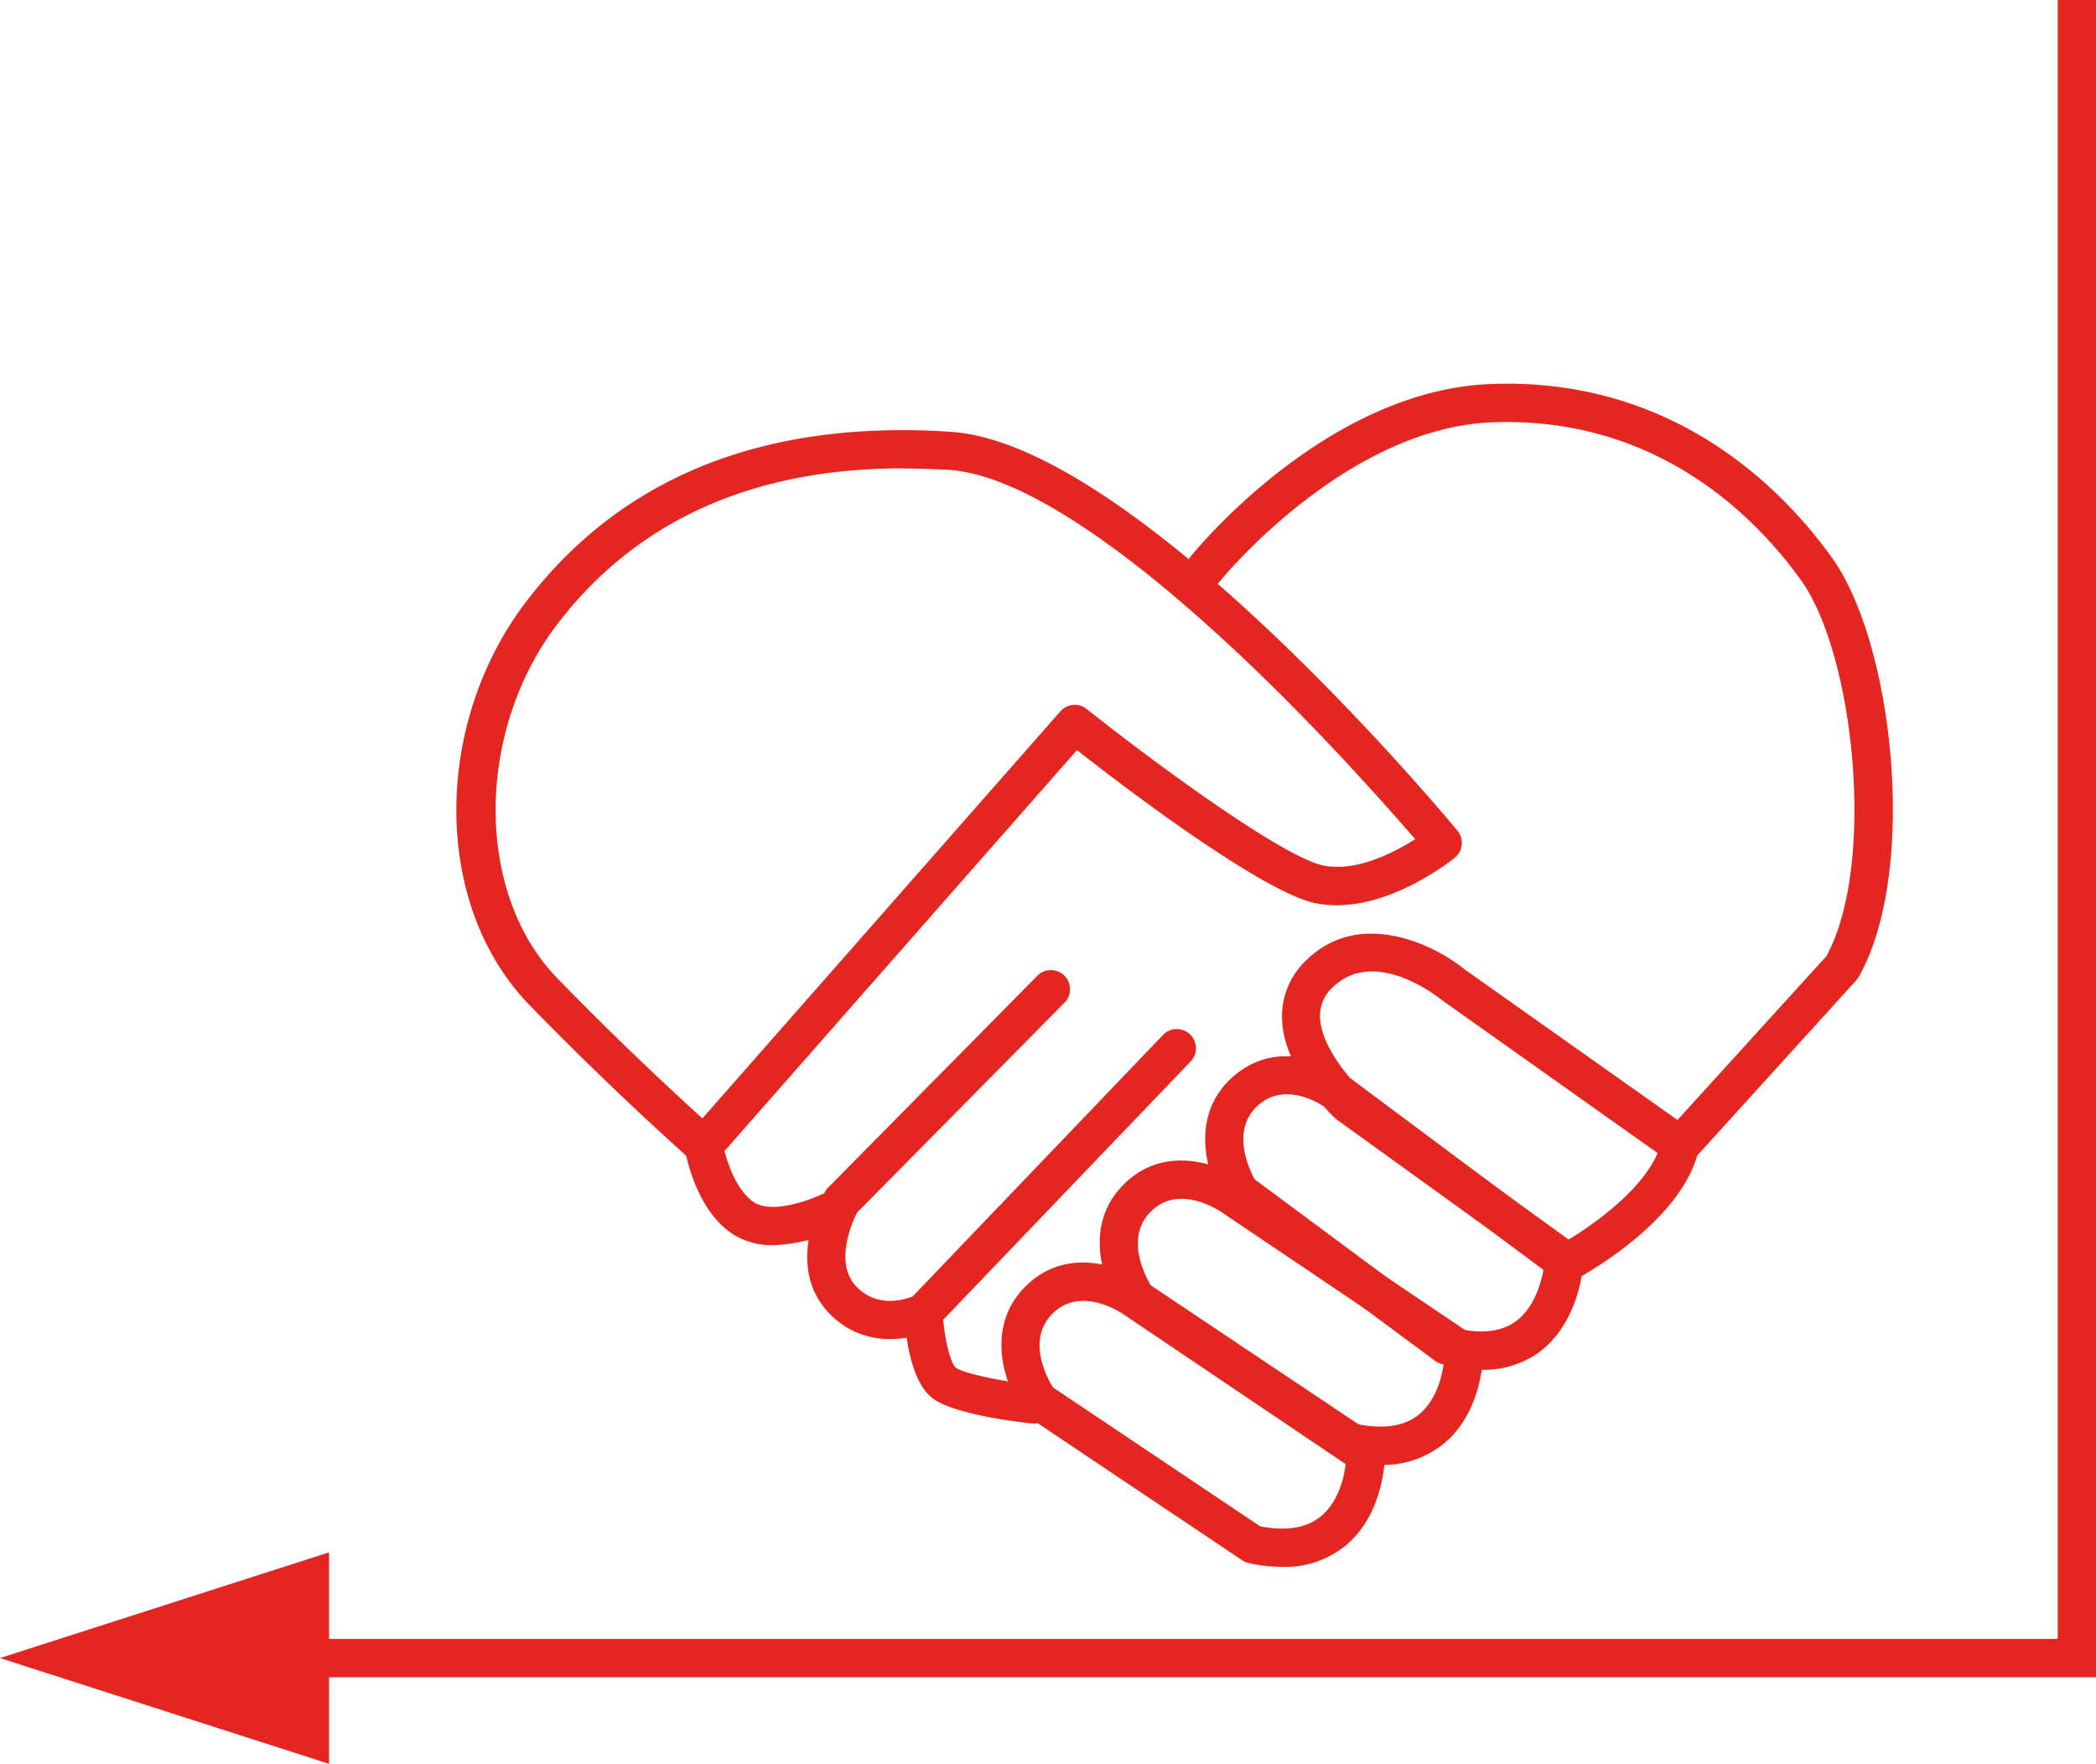 <svg xmlns="http://www.w3.org/2000/svg" id="Ebene_1" data-name="Ebene 1" viewBox="0 0 273.85 230.45"><defs><style>.cls-1{fill:#e52520;}</style></defs><g id="atmo"><path class="cls-1" d="M494.22,577.86a2.55,2.55,0,0,1-1.65-.62c-.09-.09-9.94-8.74-21.17-20.31-12.6-13-12.69-36.74-.18-52.92s31.09-23.53,55.32-21.92c24.07,1.61,64.44,50.05,66.15,52.11a2.51,2.51,0,0,1-.34,3.53c-.39.31-9.56,7.71-18.21,5.94-6.93-1.42-25-15.15-31.16-20L496.1,577A2.52,2.52,0,0,1,494.22,577.86Zm26-91c-19.54,0-34.66,6.77-45,20.18-10.85,14.05-10.94,35.29-.18,46.39,8.21,8.47,15.67,15.34,19,18.36l46.78-53.19a2.5,2.5,0,0,1,3.43-.3c9.62,7.65,25.79,19.4,30.92,20.45,4.31.88,9.23-1.69,12-3.44-3.47-4-11.74-13.4-21.55-22.78-16.82-16.07-30.42-24.87-39.33-25.47Q523.14,486.89,520.2,486.88Z" transform="translate(-402.27 -425.67)"></path><path class="cls-1" d="M607.06,593.09a2.54,2.54,0,0,1-1.47-.47L577,572a2,2,0,0,1-.23-.18c-.28-.26-6.94-6.46-7-13.23a10.06,10.06,0,0,1,3.18-7.47c6.88-6.72,16.5-2.18,20.69,1.21L621.44,572l19.47-21.42c6.51-12,3.63-39.35-3.3-49.06-5.77-8.07-18.67-21.47-40.32-20.68-19.31.72-35.49,20.59-35.65,20.79a2.5,2.5,0,0,1-3.9-3.13c.71-.89,17.75-21.85,39.36-22.66,23.95-.9,38.23,13.88,44.57,22.77,8,11.21,11.24,40.84,3.47,54.66a3.83,3.83,0,0,1-.33.46L624,576.66v0c-2.56,9-15.22,15.82-15.76,16.11A2.44,2.44,0,0,1,607.06,593.09Zm-27-25.1,27.16,19.63c3.5-2.11,9.65-6.58,11.62-11.3l-28.2-20-.14-.1c-.34-.28-8.64-6.89-14.1-1.56a5,5,0,0,0-1.67,3.8C574.77,562.2,578.49,566.51,580.05,568Z" transform="translate(-402.27 -425.67)"></path><path class="cls-1" d="M569.84,630.39a20.86,20.86,0,0,1-4.43-.51,2.44,2.44,0,0,1-.86-.37l-27.93-18.72a2.51,2.51,0,0,1-.66-.64c-2.29-3.28-5.19-10.92.28-16.39s12.81-2.59,16-.28l29.88,20.15a2.47,2.47,0,0,1,1.11,2.07c0,.32-.07,7.84-5.28,12A12.48,12.48,0,0,1,569.84,630.39Zm-2.92-5.3c3.37.65,6,.23,7.85-1.24,2.35-1.87,3.09-5.11,3.32-6.89L549.37,597.6l-.09-.06c-.22-.16-5.68-4.06-9.5-.24-3.37,3.36-.79,8.25.05,9.63Z" transform="translate(-402.27 -425.67)"></path><path class="cls-1" d="M582.68,617.06a20.86,20.86,0,0,1-4.43-.51,2.42,2.42,0,0,1-.86-.36l-27.93-18.73a2.36,2.36,0,0,1-.66-.64c-2.29-3.28-5.19-10.92.28-16.39s12.81-2.59,16-.27l29.88,20.14a2.5,2.5,0,0,1,1.11,2.07c0,.32-.07,7.85-5.28,12A12.48,12.48,0,0,1,582.68,617.06Zm-2.92-5.3c3.37.65,6,.24,7.85-1.24,2.35-1.87,3.09-5.11,3.32-6.89l-28.72-19.36-.09-.06c-.22-.16-5.68-4.06-9.5-.24-3.37,3.36-.79,8.26,0,9.63Z" transform="translate(-402.27 -425.67)"></path><path class="cls-1" d="M595.84,604.63a19.8,19.8,0,0,1-5.19-.74,2.65,2.65,0,0,1-.85-.4l-27-20a2.33,2.33,0,0,1-.62-.67c-2.14-3.38-4.67-11.16,1.06-16.36s12.91-2,16,.49l28.89,21.54a2.5,2.5,0,0,1,1,2.13c0,.32-.44,7.83-5.84,11.77A12.28,12.28,0,0,1,595.84,604.63Zm-3.45-5.45c3.34.81,6,.52,7.92-.87,2.41-1.76,3.3-5,3.62-6.72l-27.76-20.71-.09-.06c-.21-.18-5.48-4.33-9.48-.7-3.52,3.2-1.18,8.21-.41,9.63Z" transform="translate(-402.27 -425.67)"></path><path class="cls-1" d="M537.28,611.64l-.28,0c-2.31-.25-10-1.24-12.77-3.2-3.16-2.25-3.71-9.09-3.8-11.13a2.53,2.53,0,0,1,.69-1.85l33.1-34.57a2.5,2.5,0,1,1,3.61,3.46L525.5,598.1c.25,2.84,1,5.72,1.64,6.26,1.12.8,6.29,1.83,10.41,2.29a2.5,2.5,0,0,1-.27,5Z" transform="translate(-402.27 -425.67)"></path><path class="cls-1" d="M518.59,600.62a10.77,10.77,0,0,1-8.2-3.6c-5.65-6.19-.54-15.28-.32-15.66a2.44,2.44,0,0,1,.39-.52l27.24-27.58a2.5,2.5,0,1,1,3.55,3.51l-27,27.32c-.61,1.21-3,6.47-.19,9.57,3.18,3.48,7.69,1.3,7.73,1.27a2.5,2.5,0,0,1,2.23,4.48A12.67,12.67,0,0,1,518.59,600.62Z" transform="translate(-402.27 -425.67)"></path><path class="cls-1" d="M503.29,588.35a9.5,9.5,0,0,1-5.15-1.36c-4.94-3.14-6.25-10.41-6.39-11.23a2.5,2.5,0,0,1,4.94-.8c.27,1.61,1.54,6.16,4.13,7.81,2.37,1.51,7.18-.29,8.68-1a2.5,2.5,0,0,1,2.25,4.46A20.76,20.76,0,0,1,503.29,588.35Z" transform="translate(-402.27 -425.67)"></path><g id="frame"><polygon class="cls-1" points="273.85 219.13 11 219.13 11 214.13 268.85 214.13 268.85 0 273.85 0 273.85 219.13"></polygon><polygon class="cls-1" points="42.99 230.45 0 216.63 42.99 202.82 42.99 230.45"></polygon></g></g></svg>